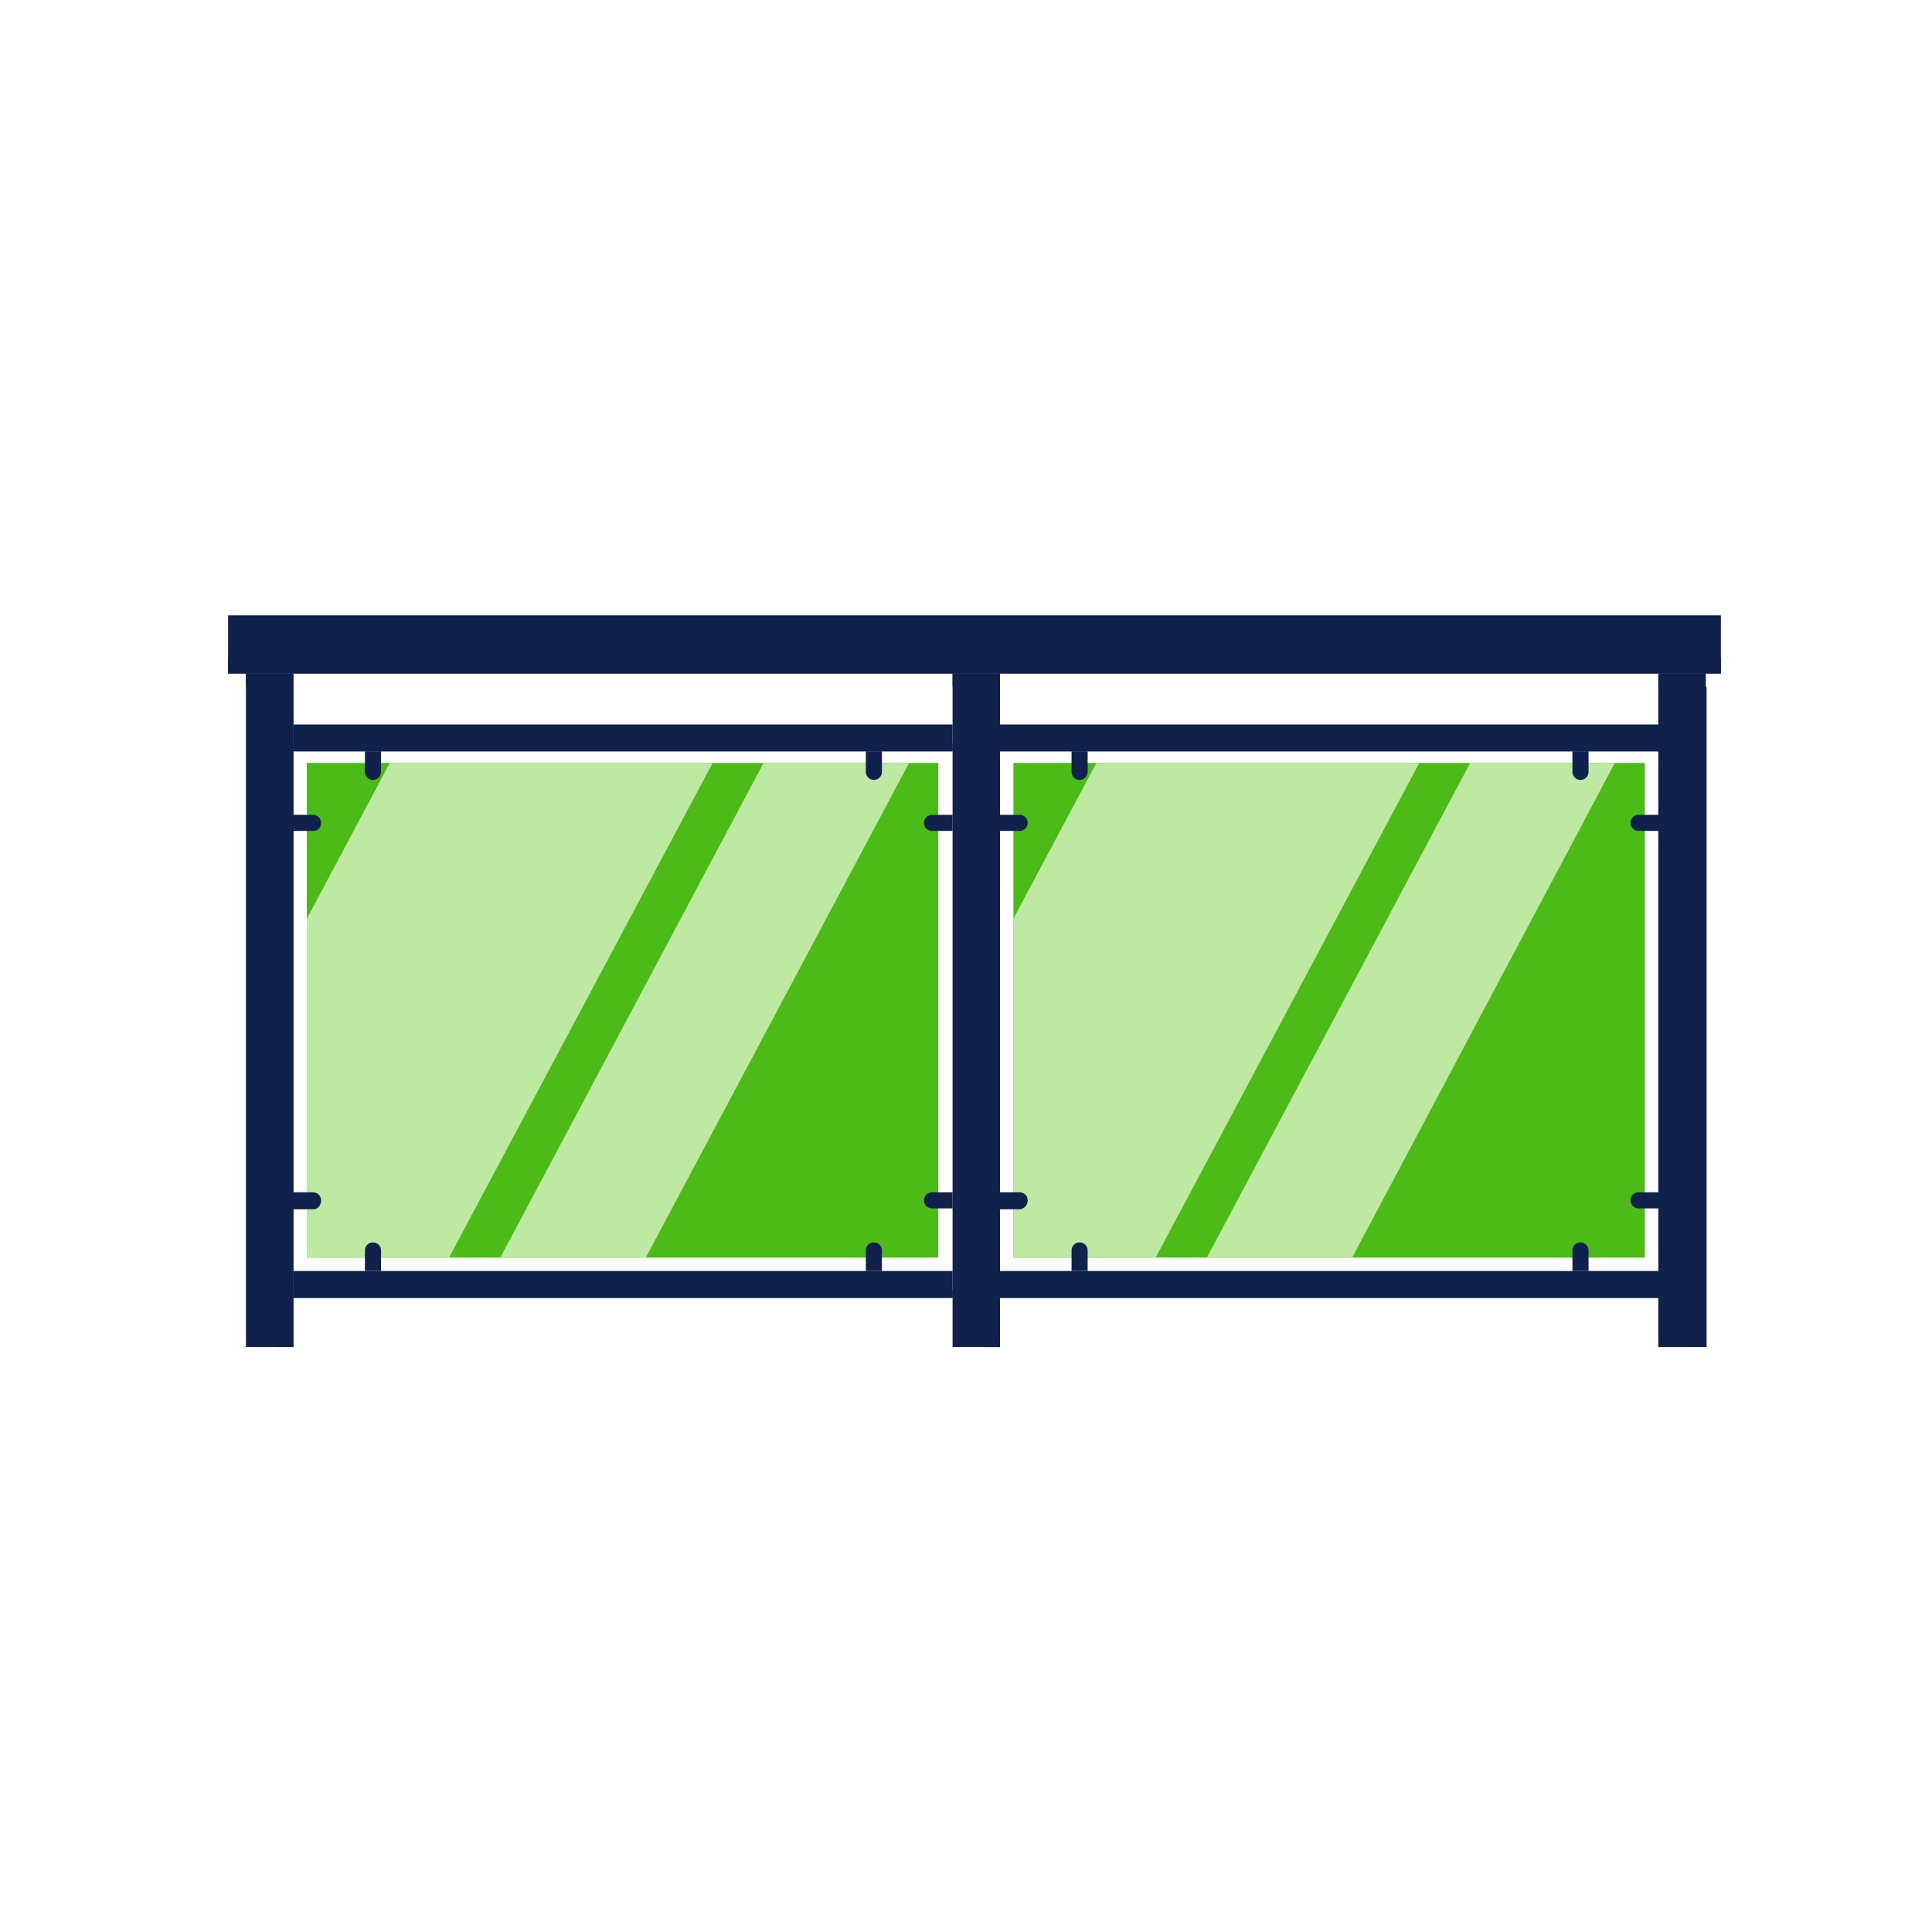 <?xml version="1.0" encoding="utf-8"?>
<!-- Generator: Adobe Illustrator 27.6.1, SVG Export Plug-In . SVG Version: 6.00 Build 0)  -->
<svg version="1.1" id="Layer_1" xmlns="http://www.w3.org/2000/svg" xmlns:xlink="http://www.w3.org/1999/xlink" x="0px" y="0px"
	 width="216px" height="216px" viewBox="0 0 216 216" style="enable-background:new 0 0 216 216;" xml:space="preserve">
<style type="text/css">
	.st0{clip-path:url(#SVGID_00000082343362160200417510000012744369013557101959_);}
	.st1{fill:#10214C;}
	.st2{clip-path:url(#SVGID_00000078753144242667240710000010535665305476344240_);}
	.st3{clip-path:url(#SVGID_00000082361950257163291640000010055927692310281373_);}
	.st4{clip-path:url(#SVGID_00000009559582824313130940000000907733689190835365_);}
	.st5{clip-path:url(#SVGID_00000036224121872411346750000004518948584499170708_);}
	.st6{clip-path:url(#SVGID_00000152227169114879251220000013956469673454326657_);}
	.st7{clip-path:url(#SVGID_00000171702657215916501990000002814507438467910547_);}
	.st8{clip-path:url(#SVGID_00000130613352309124522950000016773758443958002832_);}
	.st9{fill:#4CBB17;}
	.st10{clip-path:url(#SVGID_00000029008907095259843060000002004635654383086479_);}
	.st11{fill:#BDE9A2;}
	.st12{clip-path:url(#SVGID_00000107588187355656723030000010174589679669454985_);}
	.st13{clip-path:url(#SVGID_00000096059724669554941230000009780096228475054263_);}
	.st14{clip-path:url(#SVGID_00000047769354914990309660000012200804685639412609_);}
</style>
<g>
	<g>
		<defs>
			<rect id="SVGID_1_" x="26.5" y="75.2" width="6.8" height="75.6"/>
		</defs>
		<clipPath id="SVGID_00000170243597285996786570000009205808145047344012_">
			<use xlink:href="#SVGID_1_"  style="overflow:visible;"/>
		</clipPath>
		<g style="clip-path:url(#SVGID_00000170243597285996786570000009205808145047344012_);">
			<path class="st1" d="M27.5,150.6h5.3V75.3h-5.3V150.6z"/>
		</g>
	</g>
</g>
<path class="st1" d="M29.1,148.9c-0.5,0-0.9-0.4-0.9-0.9V80.5c0-0.5,0.4-0.9,0.9-0.9S30,80,30,80.5V148
	C30,148.5,29.6,148.9,29.1,148.9"/>
<path class="st1" d="M27.5,76.8h5.3v-1.5h-5.3V76.8z"/>
<g>
	<g>
		<defs>
			<rect id="SVGID_00000132049481082658316540000005031817005066627993_" x="30.6" y="76.6" width="2.7" height="74.2"/>
		</defs>
		<clipPath id="SVGID_00000047053600987035311910000011257796677971579289_">
			<use xlink:href="#SVGID_00000132049481082658316540000005031817005066627993_"  style="overflow:visible;"/>
		</clipPath>
		<g style="clip-path:url(#SVGID_00000047053600987035311910000011257796677971579289_);">
			<path class="st1" d="M31,150.6h1.8V76.8H31V150.6z"/>
		</g>
	</g>
</g>
<g>
	<g>
		<defs>
			<rect id="SVGID_00000012457872881290713680000005315660206554764452_" x="105.9" y="75.2" width="6.8" height="75.6"/>
		</defs>
		<clipPath id="SVGID_00000127008981541999856830000005508343292592891522_">
			<use xlink:href="#SVGID_00000012457872881290713680000005315660206554764452_"  style="overflow:visible;"/>
		</clipPath>
		<g style="clip-path:url(#SVGID_00000127008981541999856830000005508343292592891522_);">
			<path class="st1" d="M106.5,150.6h5.3V75.3h-5.3V150.6z"/>
		</g>
	</g>
</g>
<path class="st1" d="M108.1,148.9c-0.5,0-0.9-0.4-0.9-0.9V80.5c0-0.5,0.4-0.9,0.9-0.9s0.9,0.4,0.9,0.9V148
	C109,148.5,108.6,148.9,108.1,148.9"/>
<path class="st1" d="M106.5,76.8h5.3v-1.5h-5.3V76.8z"/>
<g>
	<g>
		<defs>
			<rect id="SVGID_00000080927972643146307840000004287681539479974550_" x="110" y="76.6" width="2.7" height="74.2"/>
		</defs>
		<clipPath id="SVGID_00000142896679054954966370000015707459819740409264_">
			<use xlink:href="#SVGID_00000080927972643146307840000004287681539479974550_"  style="overflow:visible;"/>
		</clipPath>
		<g style="clip-path:url(#SVGID_00000142896679054954966370000015707459819740409264_);">
			<path class="st1" d="M110,150.6h1.8V76.8H110V150.6z"/>
		</g>
	</g>
</g>
<g>
	<g>
		<defs>
			<rect id="SVGID_00000174590573584478756690000006037110624491674513_" x="185.2" y="75.2" width="6.8" height="75.6"/>
		</defs>
		<clipPath id="SVGID_00000091693412690458683380000016595266005697508241_">
			<use xlink:href="#SVGID_00000174590573584478756690000006037110624491674513_"  style="overflow:visible;"/>
		</clipPath>
		<g style="clip-path:url(#SVGID_00000091693412690458683380000016595266005697508241_);">
			<path class="st1" d="M185.4,150.6h5.3V75.3h-5.3V150.6z"/>
		</g>
	</g>
</g>
<path class="st1" d="M187.1,148.9c-0.5,0-0.9-0.4-0.9-0.9V80.5c0-0.5,0.4-0.9,0.9-0.9s0.9,0.4,0.9,0.9V148
	C188,148.5,187.6,148.9,187.1,148.9"/>
<path class="st1" d="M185.4,76.8h5.3v-1.5h-5.3V76.8z"/>
<g>
	<g>
		<defs>
			<rect id="SVGID_00000158708656270579291630000005665443067229510062_" x="187.9" y="76.6" width="4.1" height="74.2"/>
		</defs>
		<clipPath id="SVGID_00000069389108852760286270000017280287901694515599_">
			<use xlink:href="#SVGID_00000158708656270579291630000005665443067229510062_"  style="overflow:visible;"/>
		</clipPath>
		<g style="clip-path:url(#SVGID_00000069389108852760286270000017280287901694515599_);">
			<path class="st1" d="M189,150.6h1.8V76.8H189V150.6z"/>
		</g>
	</g>
</g>
<path class="st1" d="M32.8,84h73.7v-3H32.8V84z"/>
<path class="st1" d="M32.8,84h73.7v-0.9H32.8V84z"/>
<path class="st1" d="M105.4,82.1H34.3c-0.2,0-0.4-0.2-0.4-0.4c0-0.2,0.2-0.4,0.4-0.4h71.1c0.2,0,0.4,0.2,0.4,0.4
	C105.7,81.9,105.6,82.1,105.4,82.1"/>
<path class="st1" d="M32.8,145.1h73.7v-3H32.8V145.1z"/>
<path class="st1" d="M32.8,145.1h73.7v-0.9H32.8V145.1z"/>
<path class="st1" d="M105.4,143.2H34.3c-0.2,0-0.4-0.2-0.4-0.4s0.2-0.4,0.4-0.4h71.1c0.2,0,0.4,0.2,0.4,0.4
	C105.7,143,105.6,143.2,105.4,143.2"/>
<path class="st1" d="M111.8,84h73.7v-3h-73.7V84z"/>
<path class="st1" d="M111.8,84h73.7v-0.9h-73.7V84z"/>
<path class="st1" d="M184.4,82.1h-71.1c-0.2,0-0.4-0.2-0.4-0.4c0-0.2,0.2-0.4,0.4-0.4h71.1c0.2,0,0.4,0.2,0.4,0.4
	C184.7,81.9,184.5,82.1,184.4,82.1"/>
<path class="st1" d="M111.8,145.1h73.7v-3h-73.7V145.1z"/>
<path class="st1" d="M111.8,145.1h73.7v-0.9h-73.7V145.1z"/>
<path class="st1" d="M184.4,143.2h-71.1c-0.2,0-0.4-0.2-0.4-0.4s0.2-0.4,0.4-0.4h71.1c0.2,0,0.4,0.2,0.4,0.4
	C184.7,143,184.5,143.2,184.4,143.2"/>
<g>
	<g>
		<defs>
			<rect id="SVGID_00000139262001847285082420000003535843584079175564_" x="25.5" y="68.8" width="166.9" height="6.6"/>
		</defs>
		<clipPath id="SVGID_00000007407996625669849570000003091892591311440809_">
			<use xlink:href="#SVGID_00000139262001847285082420000003535843584079175564_"  style="overflow:visible;"/>
		</clipPath>
		<g style="clip-path:url(#SVGID_00000007407996625669849570000003091892591311440809_);">
			<path class="st1" d="M192.4,75.3H25.5v-6.5h166.9V75.3"/>
		</g>
	</g>
</g>
<path class="st1" d="M189.6,72H28.3c-0.5,0-1-0.4-1-1c0-0.5,0.4-1,1-1h161.3c0.5,0,1,0.4,1,1C190.6,71.6,190.1,72,189.6,72"/>
<g>
	<g>
		<defs>
			<rect id="SVGID_00000006688944214523823310000015579201105432111776_" x="25.5" y="73.6" width="166.9" height="1.7"/>
		</defs>
		<clipPath id="SVGID_00000048501830680354343210000006458316667673482391_">
			<use xlink:href="#SVGID_00000006688944214523823310000015579201105432111776_"  style="overflow:visible;"/>
		</clipPath>
		<g style="clip-path:url(#SVGID_00000048501830680354343210000006458316667673482391_);">
			<path class="st1" d="M192.4,75.3H25.5v-1.7h166.9V75.3"/>
		</g>
	</g>
</g>
<path class="st9" d="M104.9,140.6H34.3V85.3h70.6L104.9,140.6"/>
<g>
	<g>
		<defs>
			<rect id="SVGID_00000090268375190294266170000004547617057074750098_" x="34.3" y="85.3" width="50.7" height="55.3"/>
		</defs>
		<clipPath id="SVGID_00000114047233807190244960000009820041062108976058_">
			<use xlink:href="#SVGID_00000090268375190294266170000004547617057074750098_"  style="overflow:visible;"/>
		</clipPath>
		<g style="clip-path:url(#SVGID_00000114047233807190244960000009820041062108976058_);">
			<path class="st11" d="M44.5,151.3l-28.1-15l40.4-75.8l28.1,15L44.5,151.3"/>
		</g>
	</g>
</g>
<g>
	<g>
		<defs>
			<rect id="SVGID_00000007413609509720389040000015890946663024432302_" x="49.6" y="85.3" width="53.2" height="55.3"/>
		</defs>
		<clipPath id="SVGID_00000000217647586195214040000012557602138920025492_">
			<use xlink:href="#SVGID_00000007413609509720389040000015890946663024432302_"  style="overflow:visible;"/>
		</clipPath>
		<g style="clip-path:url(#SVGID_00000000217647586195214040000012557602138920025492_);">
			<path class="st11" d="M62.3,159.2l-12.7-6.7L90,76.6l12.7,6.7L62.3,159.2"/>
		</g>
	</g>
</g>
<path class="st1" d="M35,92.9h-2.3v-1.8H35c0.5,0,0.9,0.4,0.9,0.9S35.6,92.9,35,92.9"/>
<path class="st1" d="M35,135.2h-2.3v-1.9H35c0.5,0,0.9,0.4,0.9,0.9S35.6,135.2,35,135.2"/>
<path class="st1" d="M104.2,133.3h2.3v1.8h-2.3c-0.5,0-0.9-0.4-0.9-0.9S103.7,133.3,104.2,133.3"/>
<path class="st1" d="M104.2,91.1h2.3v1.8h-2.3c-0.5,0-0.9-0.4-0.9-0.9S103.7,91.1,104.2,91.1"/>
<path class="st1" d="M96.8,86.3V84h1.8v2.3c0,0.5-0.4,0.9-0.9,0.9C97.2,87.2,96.8,86.8,96.8,86.3"/>
<path class="st1" d="M40.8,86.3V84h1.8v2.3c0,0.5-0.4,0.9-0.9,0.9C41.2,87.2,40.8,86.8,40.8,86.3"/>
<path class="st1" d="M96.8,139.8v2.3h1.8v-2.3c0-0.5-0.4-0.9-0.9-0.9C97.2,138.9,96.8,139.3,96.8,139.8"/>
<path class="st1" d="M40.8,139.8v2.3h1.8v-2.3c0-0.5-0.4-0.9-0.9-0.9C41.2,138.9,40.8,139.3,40.8,139.8"/>
<path class="st9" d="M183.9,140.6h-70.6V85.3h70.6V140.6"/>
<g>
	<g>
		<defs>
			<rect id="SVGID_00000134230875972582424240000016577643383411859115_" x="113.3" y="85.3" width="50.7" height="55.3"/>
		</defs>
		<clipPath id="SVGID_00000119807476944026615350000017619305002018001806_">
			<use xlink:href="#SVGID_00000134230875972582424240000016577643383411859115_"  style="overflow:visible;"/>
		</clipPath>
		<g style="clip-path:url(#SVGID_00000119807476944026615350000017619305002018001806_);">
			<path class="st11" d="M123.5,151.3l-28.1-15l40.4-75.8l28.1,15L123.5,151.3"/>
		</g>
	</g>
</g>
<g>
	<g>
		<defs>
			<rect id="SVGID_00000121251755197473235970000010493701353405494679_" x="128.6" y="85.3" width="53.2" height="55.3"/>
		</defs>
		<clipPath id="SVGID_00000055684926089123048310000010299691940627951018_">
			<use xlink:href="#SVGID_00000121251755197473235970000010493701353405494679_"  style="overflow:visible;"/>
		</clipPath>
		<g style="clip-path:url(#SVGID_00000055684926089123048310000010299691940627951018_);">
			<path class="st11" d="M141.3,159.2l-12.7-6.7L169,76.6l12.6,6.7L141.3,159.2"/>
		</g>
	</g>
</g>
<path class="st1" d="M114,92.9h-2.3v-1.8h2.3c0.5,0,0.9,0.4,0.9,0.9S114.5,92.9,114,92.9"/>
<path class="st1" d="M114,135.2h-2.3v-1.9h2.3c0.5,0,0.9,0.4,0.9,0.9S114.5,135.2,114,135.2"/>
<path class="st1" d="M183.2,133.3h2.3v1.8h-2.3c-0.5,0-0.9-0.4-0.9-0.9S182.7,133.3,183.2,133.3"/>
<path class="st1" d="M183.2,91.1h2.3v1.8h-2.3c-0.5,0-0.9-0.4-0.9-0.9S182.7,91.1,183.2,91.1"/>
<path class="st1" d="M175.8,86.3V84h1.8v2.3c0,0.5-0.4,0.9-0.9,0.9C176.2,87.2,175.8,86.8,175.8,86.3"/>
<path class="st1" d="M119.8,86.3V84h1.8v2.3c0,0.5-0.4,0.9-0.9,0.9S119.8,86.8,119.8,86.3"/>
<path class="st1" d="M175.8,139.8v2.3h1.8v-2.3c0-0.5-0.4-0.9-0.9-0.9C176.2,138.9,175.8,139.3,175.8,139.8"/>
<path class="st1" d="M119.8,139.8v2.3h1.8v-2.3c0-0.5-0.4-0.9-0.9-0.9S119.8,139.3,119.8,139.8"/>
<g>
	<g transform="translate(164.309, 209.192)">
	</g>
</g>
<g>
	<g transform="translate(132.342, 230.42)">
	</g>
</g>
<g>
	<g transform="translate(172.02, 230.42)">
	</g>
</g>
<g>
	<g transform="translate(182.65, 230.42)">
	</g>
</g>
</svg>
